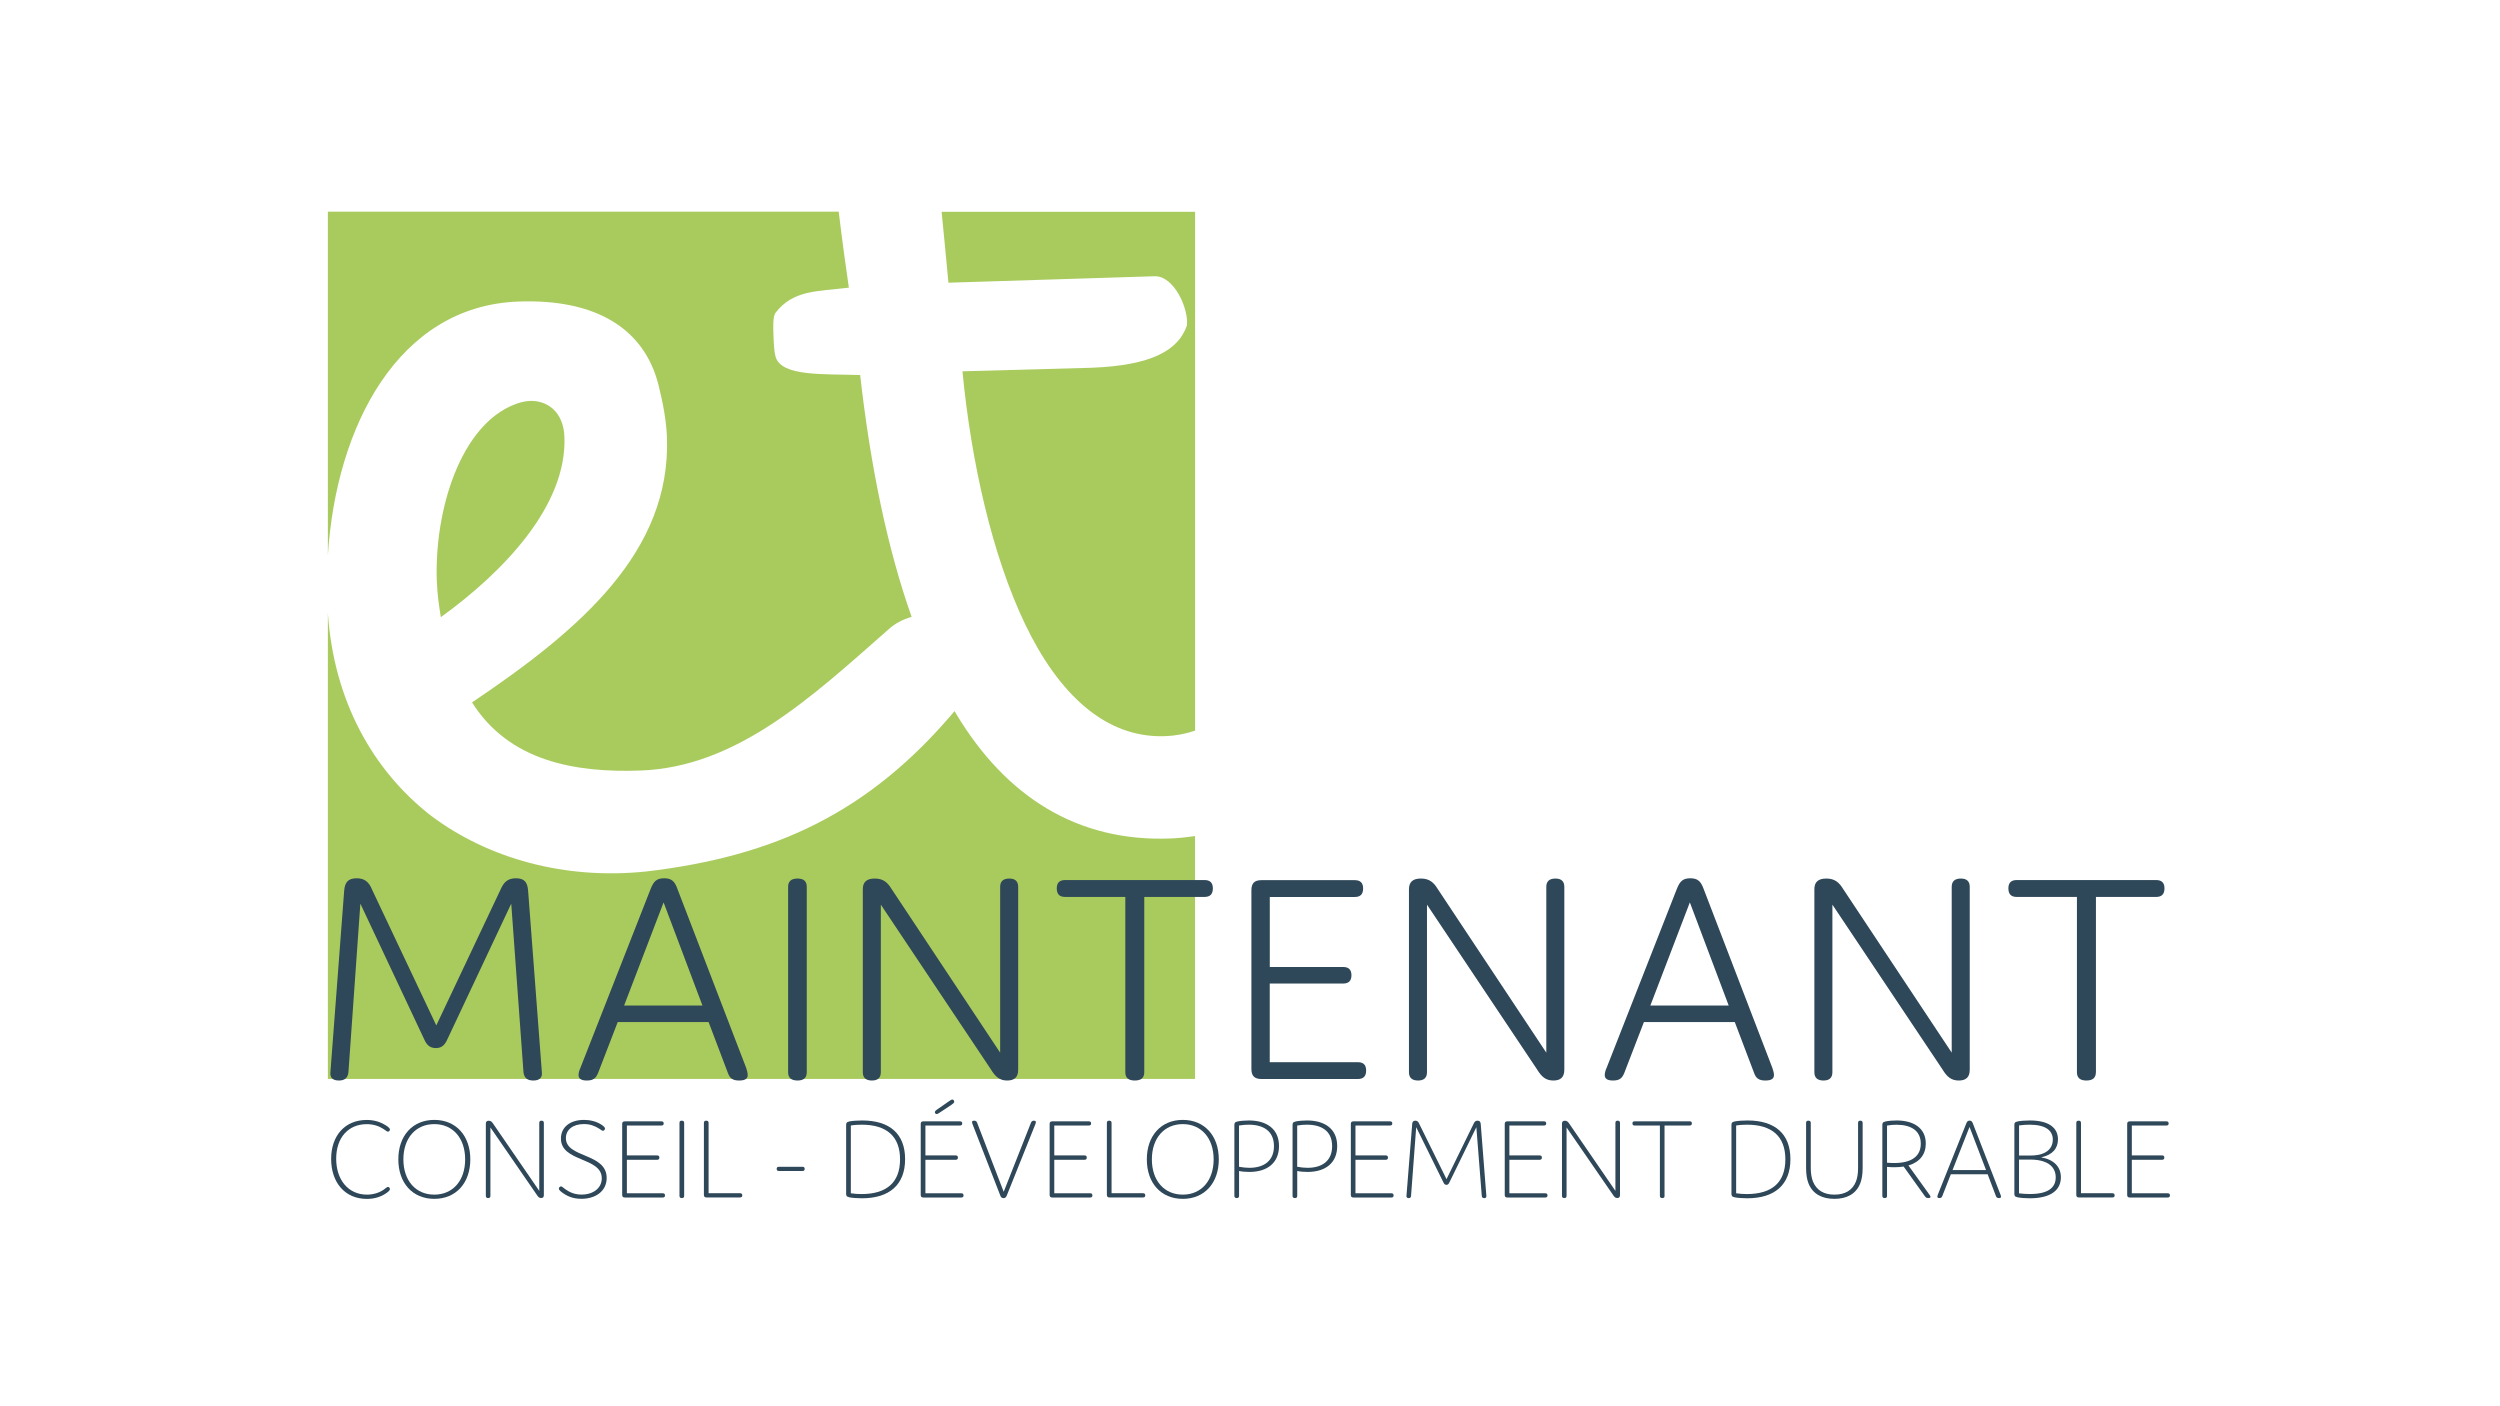 <?xml version="1.0" encoding="utf-8"?>
<svg xmlns="http://www.w3.org/2000/svg" xmlns:xlink="http://www.w3.org/1999/xlink" style="enable-background:new 0 0 480 270;" viewBox="0 0 480 270" y="0px" x="0px" id="Calque_1" version="1.1">
<style type="text/css">
	.st0{fill:#2E4759;}
	.st1{fill:#A9CB5E;}
</style>
<path d="M70.46,229.37c1.15,0,2.3-0.34,3.13-0.9c0.5-0.34,0.72-0.58,0.9-0.58c0.2,0,0.38,0.22,0.38,0.41&#xA;	c0,0.25-0.32,0.52-0.74,0.81c-1.01,0.68-2.23,1.08-3.69,1.08c-4.23,0-6.86-3.17-6.86-7.67c0-4.52,2.68-7.49,6.84-7.49&#xA;	c1.42,0,2.63,0.38,3.69,1.06c0.54,0.34,0.76,0.59,0.76,0.79c0,0.2-0.18,0.4-0.4,0.4c-0.18,0-0.38-0.23-0.88-0.54&#xA;	c-0.88-0.56-1.94-0.9-3.17-0.9c-3.53,0-5.87,2.57-5.87,6.62C64.54,226.56,66.9,229.37,70.46,229.37" class="st0"/>
<path d="M83.39,229.37c3.58,0,5.92-2.72,5.92-6.77c0-4.05-2.34-6.77-5.92-6.77c-3.6,0-5.94,2.72-5.94,6.77&#xA;	C77.45,226.65,79.79,229.37,83.39,229.37 M83.39,215.02c4.16,0,6.91,3.04,6.91,7.58c0,4.54-2.75,7.58-6.91,7.58&#xA;	c-4.18,0-6.91-3.04-6.91-7.58C76.48,218.06,79.21,215.02,83.39,215.02" class="st0"/>
<path d="M94.16,229.6c0,0.29-0.14,0.43-0.43,0.43c-0.29,0-0.45-0.13-0.45-0.43v-13.88c0-0.36,0.2-0.54,0.56-0.54&#xA;	c0.38,0,0.61,0.2,0.85,0.58l8.85,12.89V215.6c0-0.29,0.14-0.43,0.43-0.43c0.29,0,0.45,0.13,0.45,0.43v13.88&#xA;	c0,0.36-0.18,0.54-0.52,0.54c-0.38,0-0.56-0.2-0.83-0.61l-8.91-12.94V229.6z" class="st0"/>
<path d="M107.7,218.6c0-2.18,1.75-3.58,4.43-3.58c1.12,0,2.36,0.27,3.35,0.92c0.47,0.32,0.68,0.54,0.68,0.74&#xA;	c0,0.18-0.18,0.43-0.4,0.43c-0.16,0-0.36-0.18-0.72-0.41c-0.88-0.56-1.78-0.88-2.93-0.88c-2.14,0-3.46,1.1-3.46,2.7&#xA;	c0,3.85,7.83,2.81,7.83,7.65c0,2.54-2.14,4-4.84,4c-1.64,0-2.72-0.49-3.71-1.21c-0.4-0.29-0.63-0.54-0.63-0.74&#xA;	c0-0.2,0.18-0.43,0.41-0.43c0.23,0,0.31,0.18,0.83,0.54c0.9,0.65,1.89,1.03,3.13,1.03c2.18,0,3.87-1.21,3.87-3.13&#xA;	C115.53,222.11,107.7,223.16,107.7,218.6" class="st0"/>
<path d="M126.17,221.84c0.29,0,0.43,0.14,0.43,0.41c0,0.27-0.13,0.43-0.43,0.43h-5.81v6.43h6.89&#xA;	c0.29,0,0.43,0.13,0.43,0.41c0,0.27-0.13,0.4-0.43,0.4h-7.29c-0.34,0-0.5-0.16-0.5-0.49v-13.64c0-0.34,0.16-0.49,0.5-0.49H127&#xA;	c0.29,0,0.43,0.13,0.43,0.4s-0.14,0.4-0.43,0.4h-6.64v5.74H126.17z" class="st0"/>
<path d="M131.36,229.6c0,0.29-0.14,0.43-0.43,0.43c-0.32,0-0.47-0.13-0.47-0.43v-14c0-0.29,0.13-0.43,0.43-0.43&#xA;	c0.32,0,0.47,0.13,0.47,0.43V229.6z" class="st0"/>
<path d="M142.09,229.1c0.29,0,0.43,0.14,0.43,0.41c0,0.27-0.14,0.4-0.43,0.4h-6.44c-0.34,0-0.5-0.16-0.5-0.5V215.6&#xA;	c0-0.29,0.14-0.43,0.43-0.43c0.32,0,0.47,0.13,0.47,0.43v13.5H142.09z" class="st0"/>
<path d="M154.07,224.02c0.29,0,0.43,0.14,0.43,0.41c0,0.27-0.14,0.4-0.43,0.4h-4.52c-0.29,0-0.43-0.14-0.43-0.4&#xA;	c0-0.27,0.14-0.41,0.43-0.41H154.07z" class="st0"/>
<path d="M165.43,229.26c4.84,0,7.38-2.27,7.38-6.66c0-4.43-2.59-6.66-7.36-6.66c-0.65,0-1.42,0.04-2.09,0.16v13.01&#xA;	C164.04,229.22,164.78,229.26,165.43,229.26 M165.5,230.07c-0.88,0-1.85-0.07-2.39-0.18c-0.65-0.13-0.65-0.36-0.65-0.79V216.1&#xA;	c0-0.43,0-0.65,0.65-0.79c0.52-0.11,1.55-0.18,2.43-0.18c5.29,0,8.24,2.57,8.24,7.43C173.78,227.51,170.72,230.07,165.5,230.07" class="st0"/>
<path d="M181.6,212.84c-1.42,0.97-1.6,1.06-1.76,1.06c-0.2,0-0.34-0.16-0.34-0.36c0-0.2,0.16-0.34,0.65-0.67l2.07-1.44&#xA;	c0.34-0.22,0.47-0.32,0.63-0.32c0.23,0,0.36,0.23,0.36,0.45C183.22,211.82,182.64,212.14,181.6,212.84 M183.49,221.84&#xA;	c0.29,0,0.43,0.14,0.43,0.41c0,0.27-0.13,0.43-0.43,0.43h-5.81v6.43h6.89c0.29,0,0.43,0.13,0.43,0.41c0,0.27-0.13,0.4-0.43,0.4&#xA;	h-7.29c-0.34,0-0.5-0.16-0.5-0.49v-13.64c0-0.34,0.16-0.49,0.5-0.49h7.04c0.29,0,0.43,0.13,0.43,0.4s-0.14,0.4-0.43,0.4h-6.64v5.74&#xA;	H183.49z" class="st0"/>
<path d="M197.93,215.6c0.11-0.27,0.25-0.43,0.56-0.43c0.29,0,0.4,0.11,0.4,0.27c0,0.11-0.07,0.27-0.09,0.38l-5.49,13.7&#xA;	c-0.14,0.36-0.32,0.52-0.63,0.52c-0.32,0-0.52-0.16-0.63-0.52l-5.33-13.7c-0.02-0.11-0.09-0.27-0.09-0.38c0-0.16,0.11-0.27,0.4-0.27&#xA;	c0.36,0,0.49,0.16,0.59,0.43l5.09,13.23L197.93,215.6z" class="st0"/>
<path d="M208.23,221.84c0.29,0,0.43,0.14,0.43,0.41c0,0.27-0.13,0.43-0.43,0.43h-5.81v6.43h6.89&#xA;	c0.29,0,0.43,0.13,0.43,0.41c0,0.27-0.14,0.4-0.43,0.4h-7.29c-0.34,0-0.49-0.16-0.49-0.49v-13.64c0-0.34,0.16-0.49,0.49-0.49h7.04&#xA;	c0.29,0,0.43,0.13,0.43,0.4s-0.13,0.4-0.43,0.4h-6.64v5.74H208.23z" class="st0"/>
<path d="M219.46,229.1c0.29,0,0.43,0.14,0.43,0.41c0,0.27-0.13,0.4-0.43,0.4h-6.44c-0.34,0-0.5-0.16-0.5-0.5V215.6&#xA;	c0-0.29,0.14-0.43,0.43-0.43c0.32,0,0.47,0.13,0.47,0.43v13.5H219.46z" class="st0"/>
<path d="M227.1,229.37c3.58,0,5.92-2.72,5.92-6.77c0-4.05-2.34-6.77-5.92-6.77c-3.6,0-5.94,2.72-5.94,6.77&#xA;	C221.16,226.65,223.5,229.37,227.1,229.37 M227.1,215.02c4.16,0,6.91,3.04,6.91,7.58c0,4.54-2.74,7.58-6.91,7.58&#xA;	c-4.19,0-6.91-3.04-6.91-7.58C220.19,218.06,222.92,215.02,227.1,215.02" class="st0"/>
<path d="M239.88,224.22c2.92,0,4.72-1.44,4.72-4.16c0-2.97-2.12-4.12-4.84-4.12c-0.52,0-1.17,0.04-1.87,0.16v7.92&#xA;	C238.59,224.15,239.27,224.22,239.88,224.22 M239.9,225.01c-0.68,0-1.35-0.04-2-0.18v4.77c0,0.29-0.13,0.43-0.43,0.43&#xA;	c-0.31,0-0.47-0.13-0.47-0.43v-13.5c0-0.43,0-0.65,0.65-0.79c0.52-0.11,1.42-0.18,2.14-0.18c3.31,0,5.78,1.55,5.78,4.91&#xA;	C245.57,223.23,243.36,225.01,239.9,225.01" class="st0"/>
<path d="M251.05,224.22c2.93,0,4.72-1.44,4.72-4.16c0-2.97-2.11-4.12-4.84-4.12c-0.52,0-1.17,0.04-1.87,0.16v7.92&#xA;	C249.77,224.15,250.44,224.22,251.05,224.22 M251.07,225.01c-0.68,0-1.35-0.04-2-0.18v4.77c0,0.29-0.14,0.43-0.43,0.43&#xA;	c-0.32,0-0.47-0.13-0.47-0.43v-13.5c0-0.43,0-0.65,0.65-0.79c0.52-0.11,1.42-0.18,2.14-0.18c3.31,0,5.78,1.55,5.78,4.91&#xA;	C256.75,223.23,254.54,225.01,251.07,225.01" class="st0"/>
<path d="M266.06,221.84c0.29,0,0.43,0.14,0.43,0.41c0,0.27-0.13,0.43-0.43,0.43h-5.81v6.43h6.89&#xA;	c0.29,0,0.43,0.13,0.43,0.41c0,0.27-0.14,0.4-0.43,0.4h-7.29c-0.34,0-0.49-0.16-0.49-0.49v-13.64c0-0.34,0.16-0.49,0.49-0.49h7.04&#xA;	c0.29,0,0.43,0.13,0.43,0.4s-0.14,0.4-0.43,0.4h-6.64v5.74H266.06z" class="st0"/>
<path d="M278.31,226.97c-0.16,0.36-0.32,0.52-0.59,0.52c-0.29,0-0.45-0.16-0.61-0.52l-5.2-10.55l-0.99,13.19&#xA;	c-0.02,0.29-0.16,0.43-0.45,0.43c-0.29,0-0.45-0.14-0.43-0.43l1.1-13.79c0.02-0.43,0.2-0.65,0.61-0.65c0.34,0,0.56,0.18,0.72,0.56&#xA;	l5.26,10.67l5.22-10.67c0.16-0.36,0.36-0.56,0.74-0.56c0.41,0,0.58,0.23,0.61,0.65l1.08,13.79c0.02,0.29-0.11,0.43-0.41,0.43&#xA;	s-0.45-0.14-0.47-0.43l-1.04-13.19L278.31,226.97z" class="st0"/>
<path d="M295.61,221.84c0.29,0,0.43,0.14,0.43,0.41c0,0.27-0.13,0.43-0.43,0.43h-5.81v6.43h6.89&#xA;	c0.29,0,0.43,0.13,0.43,0.41c0,0.27-0.14,0.4-0.43,0.4h-7.29c-0.34,0-0.49-0.16-0.49-0.49v-13.64c0-0.34,0.16-0.49,0.49-0.49h7.04&#xA;	c0.29,0,0.43,0.13,0.43,0.4s-0.13,0.4-0.43,0.4h-6.64v5.74H295.61z" class="st0"/>
<path d="M300.78,229.6c0,0.29-0.14,0.43-0.43,0.43c-0.29,0-0.45-0.13-0.45-0.43v-13.88c0-0.36,0.2-0.54,0.56-0.54&#xA;	c0.38,0,0.61,0.2,0.85,0.58l8.85,12.89V215.6c0-0.29,0.13-0.43,0.43-0.43c0.29,0,0.45,0.13,0.45,0.43v13.88&#xA;	c0,0.36-0.18,0.54-0.52,0.54c-0.38,0-0.56-0.2-0.83-0.61l-8.91-12.94V229.6z" class="st0"/>
<path d="M319.6,229.6c0,0.29-0.14,0.43-0.43,0.43c-0.32,0-0.47-0.13-0.47-0.43v-13.5h-4.84c-0.29,0-0.43-0.13-0.43-0.41&#xA;	c0-0.27,0.13-0.4,0.43-0.4h10.55c0.29,0,0.43,0.13,0.43,0.4c0,0.27-0.14,0.41-0.43,0.41h-4.82V229.6z" class="st0"/>
<path d="M335.41,229.26c4.84,0,7.38-2.27,7.38-6.66c0-4.43-2.59-6.66-7.36-6.66c-0.65,0-1.42,0.04-2.09,0.16v13.01&#xA;	C334.02,229.22,334.76,229.26,335.41,229.26 M335.48,230.07c-0.88,0-1.85-0.07-2.39-0.18c-0.65-0.13-0.65-0.36-0.65-0.79V216.1&#xA;	c0-0.43,0-0.65,0.65-0.79c0.52-0.11,1.55-0.18,2.43-0.18c5.29,0,8.24,2.57,8.24,7.43C343.76,227.51,340.7,230.07,335.48,230.07" class="st0"/>
<path d="M356.35,226.83c0.27-0.7,0.4-1.55,0.4-2.57v-8.66c0-0.29,0.14-0.43,0.43-0.43c0.29,0,0.45,0.13,0.45,0.43v8.64&#xA;	c0,1.19-0.16,2.21-0.47,2.99c-0.83,2.07-2.66,2.95-4.95,2.95c-2.3,0-4.14-0.88-4.97-2.95c-0.32-0.79-0.47-1.8-0.47-2.99v-8.64&#xA;	c0-0.29,0.14-0.43,0.43-0.43c0.32,0,0.47,0.13,0.47,0.43v8.66c0,1.01,0.14,1.87,0.41,2.57c0.7,1.73,2.14,2.54,4.14,2.54&#xA;	S355.68,228.56,356.35,226.83" class="st0"/>
<path d="M363.7,223.3c3.42,0,5.09-1.37,5.09-3.71c0-2.52-1.89-3.64-4.66-3.64c-0.56,0-1.21,0.04-1.82,0.16v7.13&#xA;	C362.76,223.28,363.28,223.3,363.7,223.3 M370.66,229.78c0,0.16-0.16,0.25-0.43,0.25c-0.38,0-0.52-0.16-0.72-0.45l-4.01-5.6&#xA;	c-0.54,0.09-1.17,0.13-1.82,0.13c-0.29,0-0.99-0.02-1.37-0.07v5.56c0,0.29-0.14,0.43-0.43,0.43c-0.32,0-0.47-0.13-0.47-0.43v-13.5&#xA;	c0-0.43,0-0.65,0.65-0.79c0.52-0.11,1.35-0.18,2.09-0.18c3.26,0,5.6,1.46,5.6,4.43c0,2.09-1.15,3.55-3.33,4.21l3.98,5.54&#xA;	C370.59,229.55,370.66,229.67,370.66,229.78" class="st0"/>
<path d="M381.32,224.65l-3.17-8.28l-3.26,8.28H381.32z M384.2,229.76c0,0.16-0.11,0.27-0.41,0.27&#xA;	c-0.34,0-0.47-0.13-0.59-0.43l-1.57-4.14h-7.07l-1.62,4.14c-0.11,0.29-0.25,0.43-0.56,0.43c-0.29,0-0.41-0.11-0.41-0.27&#xA;	c0-0.11,0.07-0.27,0.09-0.38l5.47-13.68c0.14-0.38,0.32-0.54,0.65-0.54c0.29,0,0.47,0.16,0.61,0.54l5.31,13.68&#xA;	C384.13,229.49,384.2,229.65,384.2,229.76" class="st0"/>
<path d="M394.7,226.04c0-1.35-0.7-2.52-2.41-3.06c-0.72-0.23-1.51-0.34-2.39-0.34h-2.25v6.48&#xA;	c0.67,0.09,1.4,0.13,2.07,0.13C393.42,229.26,394.7,227.91,394.7,226.04 M387.66,216.08v5.78h2.2c0.88,0,1.64-0.11,2.21-0.32&#xA;	c1.44-0.49,2.07-1.53,2.07-2.72c0-1.73-1.31-2.88-4.48-2.88C389.03,215.94,388.33,215.99,387.66,216.08 M395.69,226.04&#xA;	c0,2.36-1.8,4.03-5.96,4.03c-0.88,0-1.8-0.07-2.32-0.18c-0.65-0.13-0.65-0.36-0.65-0.79V216.1c0-0.45,0-0.65,0.65-0.79&#xA;	c0.52-0.11,1.49-0.18,2.32-0.18c3.62,0,5.4,1.39,5.4,3.62c0,1.71-1.01,2.99-3.24,3.46C394.31,222.62,395.69,224,395.69,226.04" class="st0"/>
<path d="M405.58,229.1c0.29,0,0.43,0.14,0.43,0.41c0,0.27-0.13,0.4-0.43,0.4h-6.44c-0.34,0-0.49-0.16-0.49-0.5V215.6&#xA;	c0-0.29,0.14-0.43,0.43-0.43c0.32,0,0.47,0.13,0.47,0.43v13.5H405.58z" class="st0"/>
<path d="M415.12,221.84c0.29,0,0.43,0.14,0.43,0.41c0,0.27-0.14,0.43-0.43,0.43h-5.81v6.43h6.89&#xA;	c0.29,0,0.43,0.13,0.43,0.41c0,0.27-0.14,0.4-0.43,0.4h-7.29c-0.34,0-0.49-0.16-0.49-0.49v-13.64c0-0.34,0.16-0.49,0.49-0.49h7.04&#xA;	c0.29,0,0.43,0.13,0.43,0.4s-0.14,0.4-0.43,0.4h-6.64v5.74H415.12z" class="st0"/>
<path d="M182.1,54.28l39.55-1.24c3.83-0.14,6.63,6.39,6.23,9.47c-1.61,4.66-6.61,7.66-18.34,8.1l-24.75,0.68&#xA;	c1.67,17.31,5.67,35.29,12.05,48.59c6.38,13.3,15.39,21.9,26.86,21.46c2.13-0.08,4.02-0.46,5.76-1.06V40.66h-48.67&#xA;	C181.27,45.3,181.69,50.12,182.1,54.28" class="st1"/>
<path d="M99.48,57.9c15.3-0.58,24.22,5.47,26.91,15.85c0.9,3.54,1.55,7.09,1.66,10.15&#xA;	c0.83,21.94-16.49,36.89-37.42,50.96c7.06,11.23,19.67,13.56,32.42,13.08c18.37-0.69,32.68-14,47.52-27.08&#xA;	c1.19-1.1,2.77-1.95,4.46-2.42c-4.65-13.15-7.89-28.83-9.88-46.43c-7.16-0.24-15.06,0.31-16.23-3.48c-0.29-1.01-0.35-2.54-0.41-4.07&#xA;	c-0.07-1.78-0.13-3.57,0.35-4.35c3.41-4.47,8.02-4.13,14.12-4.88c-0.5-3.36-1.27-8.96-1.95-14.59H62.95v66&#xA;	C64.52,81.79,76.49,58.77,99.48,57.9" class="st1"/>
<path d="M224.69,160.99c-17.86,0.67-31.47-8.01-41-23.75c-0.14-0.23-0.27-0.47-0.41-0.71&#xA;	c-16.41,19.44-34.37,27.88-59.25,30.8c-15.52,1.61-30.24-2.44-41.27-10.71c-11.15-8.68-18.67-22.01-19.81-38.93v89.47h166.5v-46.63&#xA;	C227.92,160.75,226.35,160.92,224.69,160.99" class="st1"/>
<path d="M101.73,76.98c-1.02,0.04-2.03,0.33-2.79,0.62c-10.58,3.97-15.58,20.51-15.07,34.03&#xA;	c0.1,2.55,0.44,4.84,0.77,6.87c11.94-8.63,24.23-21.35,23.73-34.61C108.19,79.03,105.04,76.85,101.73,76.98" class="st1"/>
<path d="M85.93,199.47c-0.53,1.23-1.17,1.76-2.23,1.76c-1.12,0-1.76-0.53-2.29-1.76L69.19,173.5l-2.29,32.37&#xA;	c-0.12,1.06-0.7,1.59-1.82,1.59c-1.17,0-1.76-0.53-1.64-1.59l2.64-34.83c0.12-1.59,0.71-2.41,2.41-2.41c1.47,0,2.35,0.65,3,2.29&#xA;	l12.28,25.96l12.28-25.96c0.65-1.53,1.41-2.29,3-2.29c1.7,0,2.23,0.82,2.35,2.41l2.64,34.83c0.12,1.06-0.47,1.59-1.65,1.59&#xA;	c-1.17,0-1.76-0.53-1.88-1.59l-2.35-32.37L85.93,199.47z" class="st0"/>
<path d="M134.87,193.06l-7.46-19.8l-7.58,19.8H134.87z M143.56,206.4c0,0.65-0.41,1.06-1.64,1.06&#xA;	c-1.29,0-1.82-0.47-2.17-1.47l-3.7-9.75H118.6l-3.76,9.75c-0.41,1-0.88,1.47-2.17,1.47c-1.17,0-1.59-0.41-1.59-1.06&#xA;	c0-0.41,0.18-1,0.35-1.35l13.51-34.42c0.59-1.47,1.17-2,2.59-2c1.35,0,2,0.53,2.52,2l13.22,34.42&#xA;	C143.39,205.4,143.56,205.99,143.56,206.4" class="st0"/>
<path d="M154.9,205.87c0,1.06-0.59,1.59-1.76,1.59c-1.23,0-1.82-0.53-1.82-1.59v-35.6c0-1.06,0.59-1.59,1.82-1.59&#xA;	c1.18,0,1.76,0.53,1.76,1.59V205.87z" class="st0"/>
<path d="M169.12,205.87c0,1.06-0.59,1.59-1.7,1.59c-1.17,0-1.76-0.53-1.76-1.59v-35.13c0-1.41,0.76-2.06,2.29-2.06&#xA;	c1.64,0,2.47,0.76,3.23,2l20.85,31.43v-31.84c0-1.06,0.59-1.59,1.76-1.59c1.12,0,1.7,0.53,1.7,1.59v35.13&#xA;	c0,1.41-0.71,2.06-2.11,2.06c-1.47,0-2.29-0.76-3.11-2.11l-21.15-31.66V205.87z" class="st0"/>
<path d="M219.7,205.87c0,1.06-0.59,1.59-1.82,1.59c-1.23,0-1.82-0.53-1.82-1.59v-33.66h-11.57&#xA;	c-1.06,0-1.59-0.53-1.59-1.65c0-1.06,0.53-1.59,1.59-1.59h26.79c1.06,0,1.59,0.53,1.59,1.59c0,1.12-0.53,1.65-1.59,1.65H219.7&#xA;	V205.87z" class="st0"/>
<path d="M257.89,185.66c1.06,0,1.59,0.53,1.59,1.59c0,1.06-0.53,1.59-1.59,1.59h-14.1v15.1h16.92&#xA;	c1.06,0,1.59,0.53,1.59,1.59c0,1.12-0.53,1.64-1.59,1.64h-18.5c-1.35,0-1.94-0.59-1.94-1.94v-34.3c0-1.35,0.59-1.94,1.94-1.94h17.92&#xA;	c1.06,0,1.59,0.53,1.59,1.59c0,1.12-0.53,1.64-1.59,1.64h-16.33v13.45H257.89z" class="st0"/>
<path d="M273.98,205.87c0,1.06-0.59,1.59-1.7,1.59c-1.17,0-1.76-0.53-1.76-1.59v-35.13c0-1.41,0.76-2.06,2.29-2.06&#xA;	c1.64,0,2.47,0.76,3.23,2l20.85,31.43v-31.84c0-1.06,0.59-1.59,1.76-1.59c1.12,0,1.7,0.53,1.7,1.59v35.13&#xA;	c0,1.41-0.71,2.06-2.11,2.06c-1.47,0-2.29-0.76-3.11-2.11l-21.15-31.66V205.87z" class="st0"/>
<path d="M331.91,193.06l-7.46-19.8l-7.58,19.8H331.91z M340.6,206.4c0,0.65-0.41,1.06-1.65,1.06&#xA;	c-1.29,0-1.82-0.47-2.17-1.47l-3.7-9.75h-17.45l-3.76,9.75c-0.41,1-0.88,1.47-2.18,1.47c-1.17,0-1.58-0.41-1.58-1.06&#xA;	c0-0.41,0.17-1,0.35-1.35l13.51-34.42c0.59-1.47,1.18-2,2.58-2c1.35,0,2,0.53,2.53,2l13.22,34.42&#xA;	C340.42,205.4,340.6,205.99,340.6,206.4" class="st0"/>
<path d="M351.82,205.87c0,1.06-0.59,1.59-1.7,1.59c-1.17,0-1.76-0.53-1.76-1.59v-35.13c0-1.41,0.76-2.06,2.29-2.06&#xA;	c1.64,0,2.47,0.76,3.23,2l20.85,31.43v-31.84c0-1.06,0.59-1.59,1.76-1.59c1.12,0,1.7,0.53,1.7,1.59v35.13&#xA;	c0,1.41-0.71,2.06-2.11,2.06c-1.47,0-2.29-0.76-3.11-2.11l-21.15-31.66V205.87z" class="st0"/>
<path d="M402.41,205.87c0,1.06-0.59,1.59-1.82,1.59c-1.23,0-1.82-0.53-1.82-1.59v-33.66h-11.57&#xA;	c-1.06,0-1.59-0.53-1.59-1.65c0-1.06,0.53-1.59,1.59-1.59h26.79c1.06,0,1.59,0.53,1.59,1.59c0,1.12-0.53,1.65-1.59,1.65h-11.57&#xA;	V205.87z" class="st0"/>
</svg>